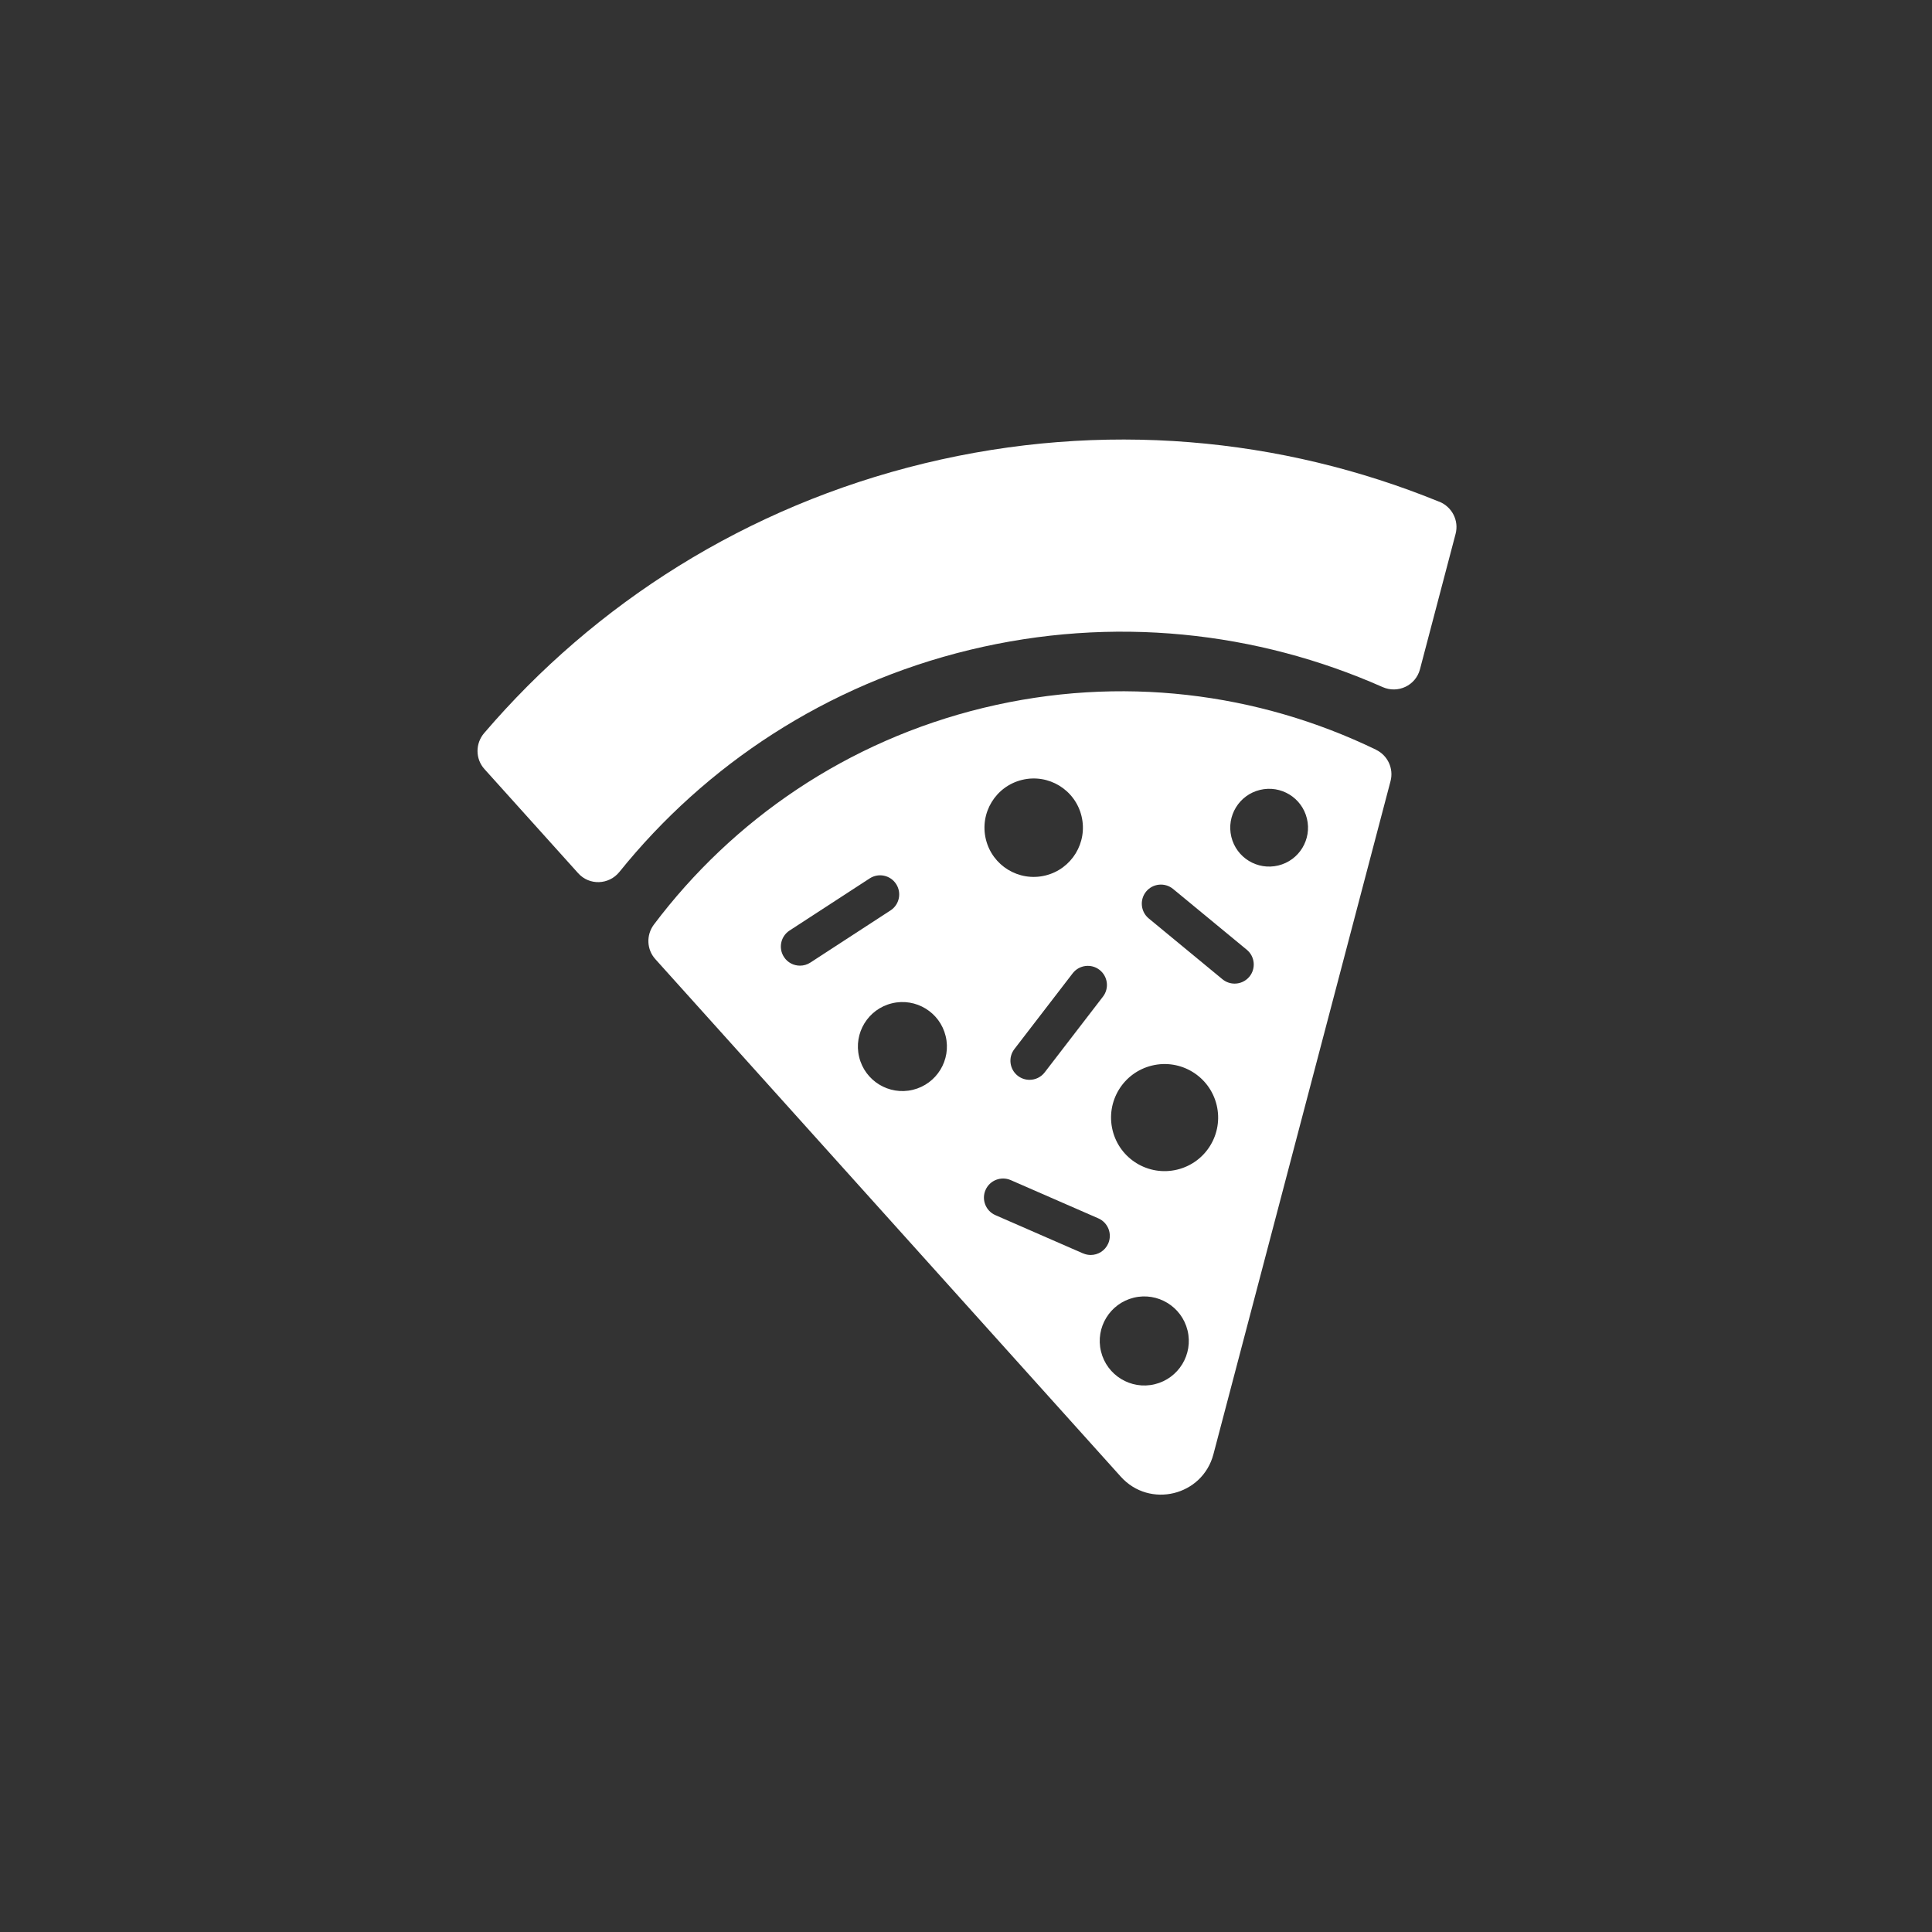 <svg width="400" height="400" viewBox="0 0 400 400" fill="none" xmlns="http://www.w3.org/2000/svg">
<rect x="0" y="0" width="400" height="400" fill="#333333" stroke="none"/>
<path d="M297.997 103.886C265.316 90.54 228.311 86.99 191.384 95.932C154.468 104.875 123.18 124.962 100.24 151.778C98.398 153.935 98.398 157.114 100.296 159.226L119.698 180.785C122.012 183.368 126.068 183.222 128.247 180.515C146.076 158.384 171.061 141.746 200.753 134.556C230.456 127.366 260.272 130.736 286.257 142.251C289.425 143.655 293.098 141.937 293.986 138.578L301.367 110.526C302.086 107.784 300.637 104.953 298.008 103.875L297.997 103.886Z" fill="white"/>
<path d="M284.886 155.217C260.485 143.409 232.006 139.68 203.651 146.544C175.307 153.408 151.704 169.754 135.38 191.425C133.762 193.582 133.875 196.581 135.683 198.581L232.051 305.733C238.016 312.361 248.958 309.71 251.228 301.082L287.896 161.721C288.582 159.115 287.312 156.396 284.886 155.228V155.217ZM165.623 199.929C164.331 199.929 163.061 199.3 162.309 198.131C161.118 196.3 161.635 193.851 163.466 192.66L180.059 181.864C181.89 180.673 184.339 181.19 185.53 183.021C186.721 184.853 186.204 187.302 184.373 188.492L167.78 199.289C167.117 199.727 166.364 199.929 165.623 199.929ZM189.001 225.633C184.058 226.835 179.07 223.79 177.879 218.847C176.677 213.904 179.722 208.916 184.665 207.725C189.608 206.523 194.596 209.568 195.787 214.511C196.989 219.454 193.944 224.431 189.001 225.633ZM227.636 200.794C229.366 202.131 229.692 204.614 228.355 206.344L216.289 222.027C215.514 223.038 214.334 223.566 213.155 223.566C212.312 223.566 211.459 223.296 210.74 222.746C209.009 221.409 208.684 218.926 210.021 217.196L222.086 201.513C223.423 199.783 225.906 199.457 227.636 200.794ZM211.616 161.463C217.087 160.137 222.592 163.496 223.917 168.967C225.243 174.438 221.884 179.943 216.413 181.269C210.942 182.594 205.437 179.235 204.111 173.764C202.786 168.293 206.145 162.788 211.616 161.463ZM224.232 259.504L206.089 251.584C204.089 250.708 203.168 248.382 204.044 246.371C204.92 244.372 207.246 243.462 209.257 244.327L227.4 252.247C229.4 253.123 230.321 255.449 229.445 257.459C228.793 258.942 227.344 259.83 225.816 259.83C225.288 259.83 224.749 259.718 224.232 259.493V259.504ZM239.084 286.59C234.14 287.792 229.152 284.747 227.95 279.804C226.748 274.85 229.793 269.873 234.736 268.671C239.679 267.469 244.667 270.514 245.869 275.457C247.071 280.4 244.027 285.388 239.084 286.59ZM243.723 242.158C237.769 243.596 231.781 239.945 230.343 233.991C228.905 228.037 232.556 222.049 238.511 220.611C244.465 219.173 250.453 222.824 251.891 228.778C253.329 234.733 249.677 240.72 243.723 242.158ZM258.676 202.209C257.89 203.153 256.766 203.647 255.62 203.647C254.733 203.647 253.845 203.355 253.104 202.749L237.837 190.155C236.151 188.762 235.915 186.268 237.297 184.583C238.69 182.898 241.184 182.662 242.869 184.044L258.137 196.637C259.822 198.03 260.058 200.524 258.676 202.209ZM264.653 179.19C260.328 180.235 255.98 177.584 254.935 173.259C253.89 168.934 256.542 164.586 260.867 163.541C265.192 162.496 269.54 165.148 270.584 169.473C271.629 173.798 268.978 178.146 264.653 179.19Z" fill="white"/>
</svg>

